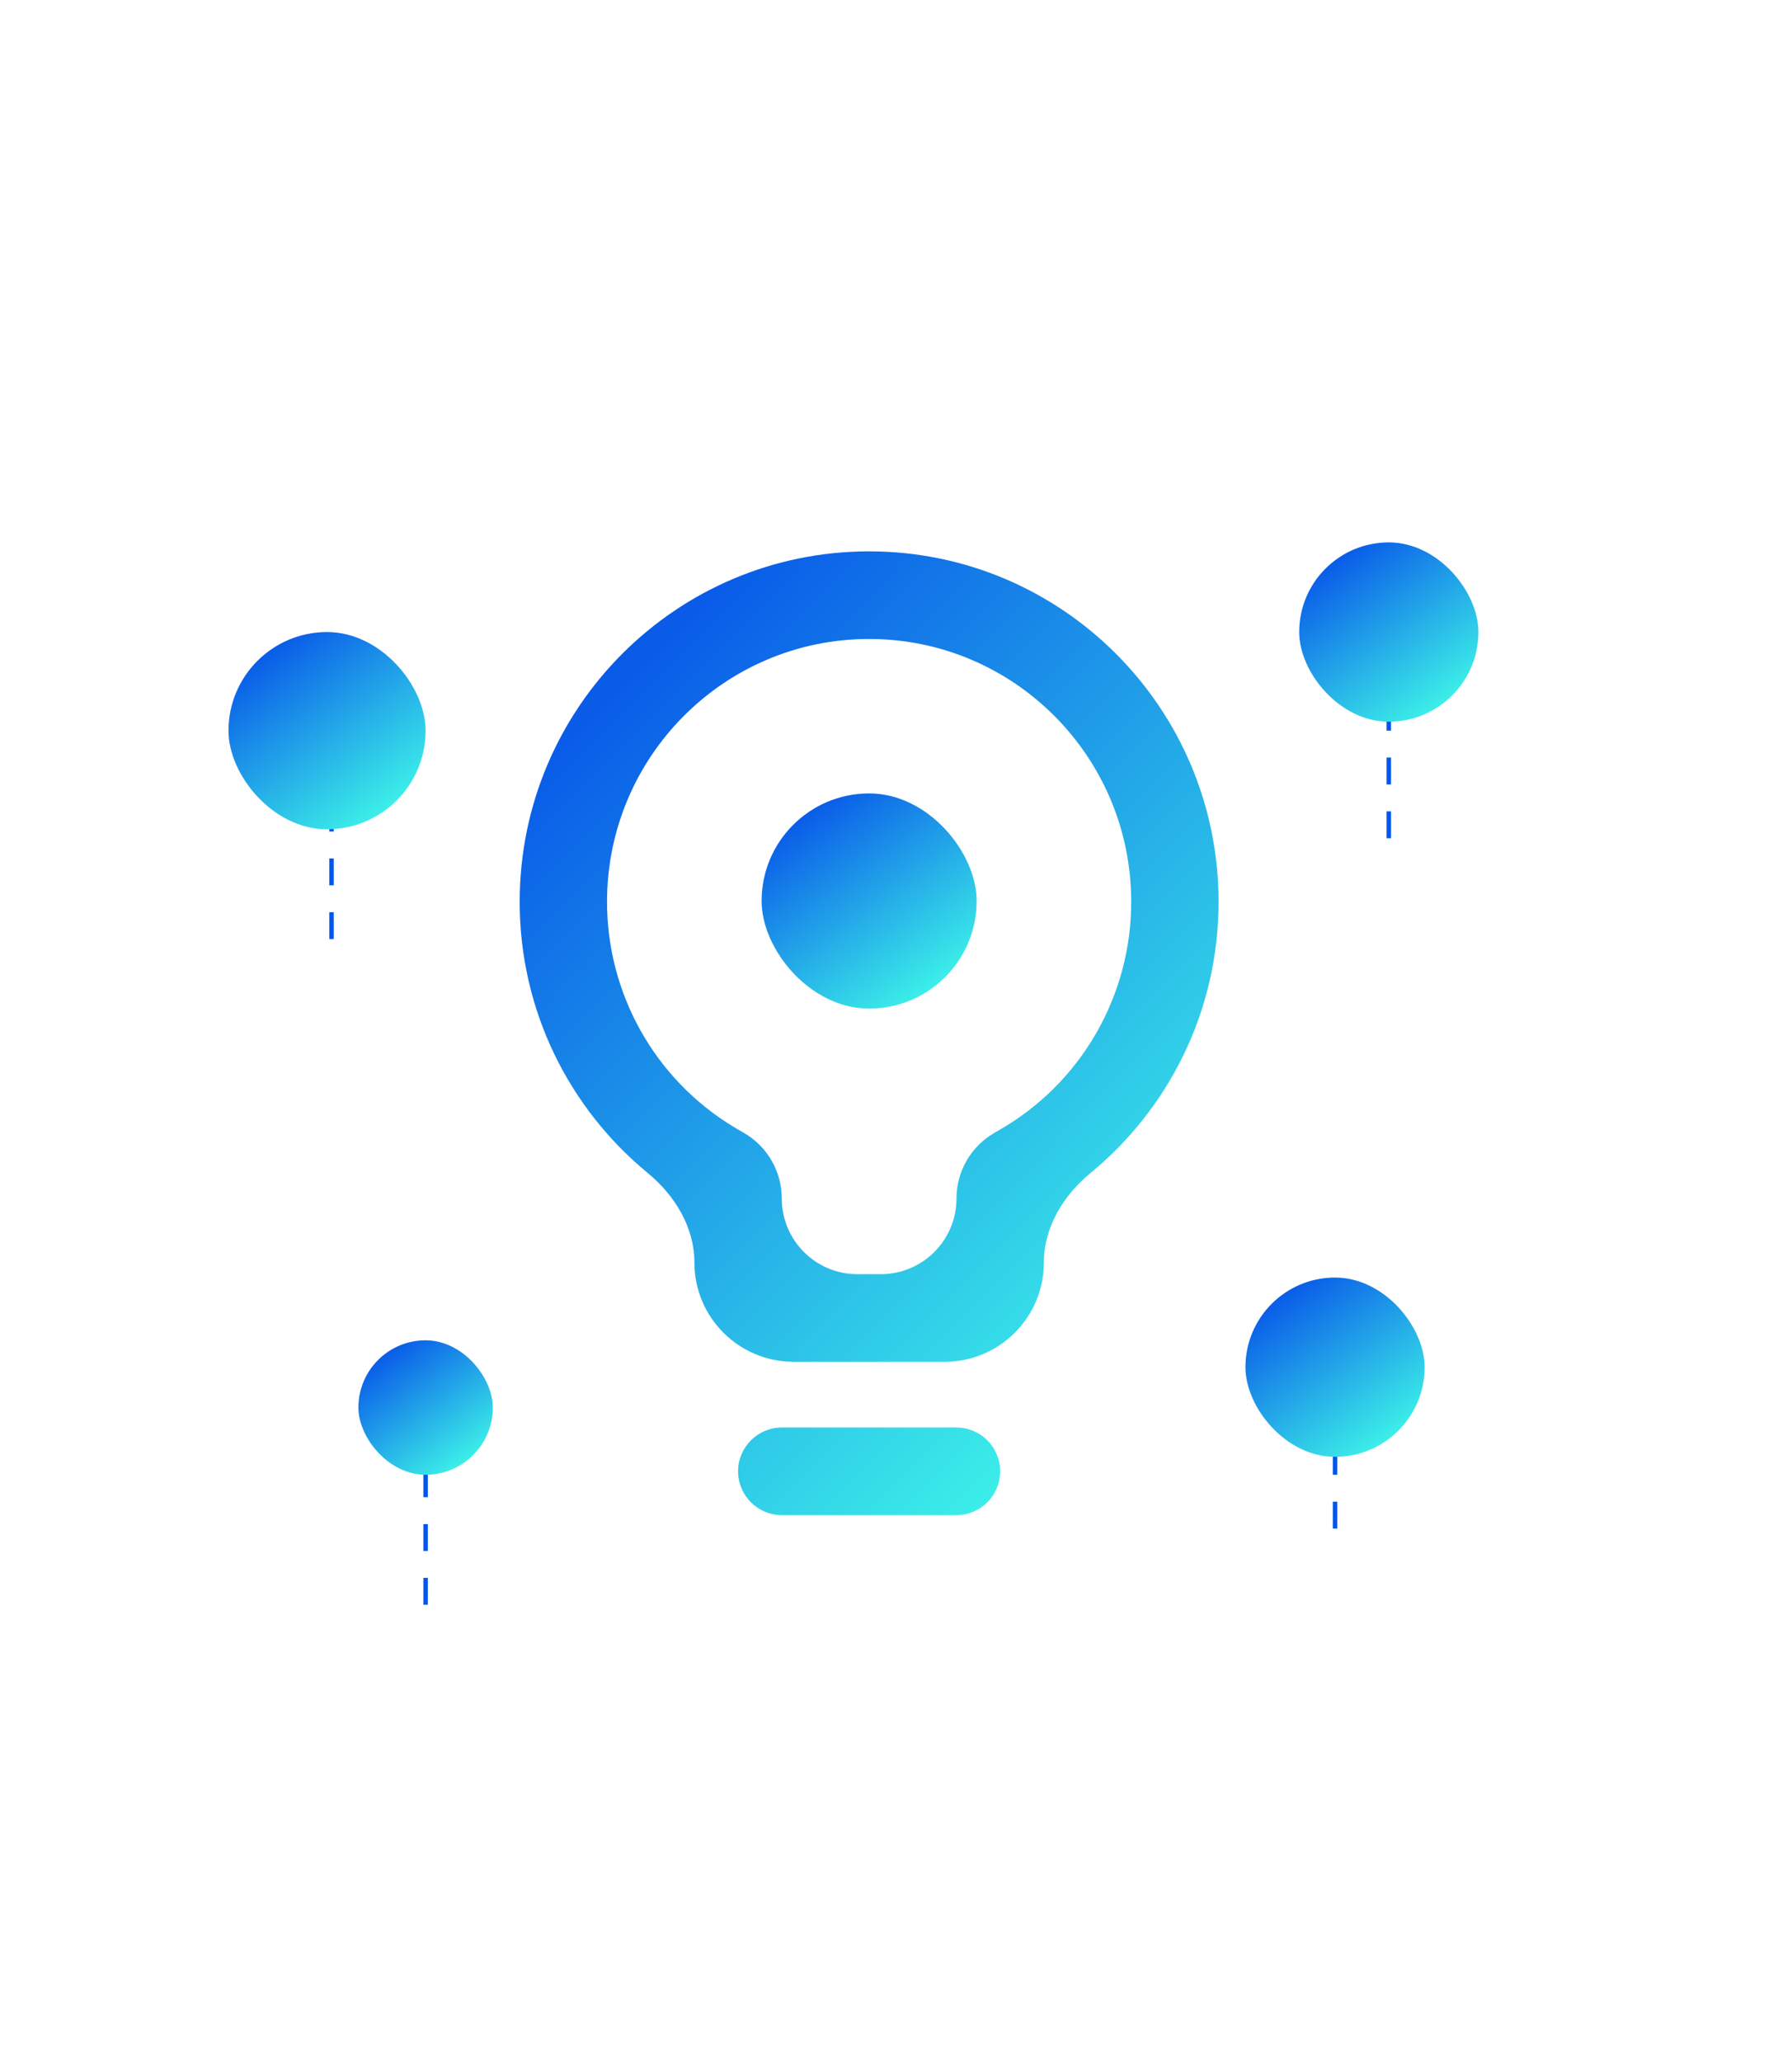 <svg width="400" height="460" viewBox="0 0 400 460" fill="none" xmlns="http://www.w3.org/2000/svg">
<path d="M74 167.5V212" stroke="#0257EA" stroke-dasharray="6 6"/>
<path d="M95 316V360.5" stroke="#0257EA" stroke-dasharray="6 6"/>
<path d="M310 145V189.5" stroke="#0257EA" stroke-dasharray="6 6"/>
<path d="M298 299V343.5" stroke="#0257EA" stroke-dasharray="6 6"/>
<rect x="51" y="141" width="44" height="44" rx="22" fill="url(#paint0_linear_559_64622)"/>
<rect x="290" y="121" width="40" height="40" rx="20" fill="url(#paint1_linear_559_64622)"/>
<path d="M194 123C237.08 123 272 158.001 272 201.182C272 225.54 260.887 247.299 243.462 261.639C237.367 266.655 233 273.766 233 281.659C233 293.885 223.089 303.795 210.864 303.795H177.137C164.911 303.795 155 293.884 155 281.659C155 273.765 150.633 266.655 144.539 261.639C127.116 247.299 116 225.54 116 201.182C116 158.001 150.92 123 194 123ZM194 142.545C161.693 142.545 135.5 168.8 135.5 201.182C135.493 211.21 138.054 221.073 142.938 229.825C147.822 238.578 154.866 245.927 163.395 251.169L164.765 251.985L166.087 252.752C171.295 255.774 174.5 261.34 174.5 267.361C174.5 276.688 182.062 284.25 191.389 284.25H196.612C205.939 284.25 213.5 276.689 213.5 267.362C213.5 261.338 216.709 255.77 221.921 252.75L223.24 251.985C232.141 246.841 239.532 239.437 244.669 230.518C249.806 221.599 252.507 211.48 252.5 201.182C252.5 168.8 226.307 142.545 194 142.545ZM213.477 318.455C218.875 318.455 223.25 322.83 223.25 328.227C223.25 333.625 218.875 338 213.477 338H174.523C169.125 338 164.75 333.625 164.75 328.227C164.75 322.83 169.125 318.455 174.523 318.455H213.477Z" fill="url(#paint2_linear_559_64622)"/>
<rect x="170" y="177" width="48" height="48" rx="24" fill="url(#paint3_linear_559_64622)"/>
<rect x="80" y="299" width="30" height="30" rx="15" fill="url(#paint4_linear_559_64622)"/>
<rect x="278" y="285" width="40" height="40" rx="20" fill="url(#paint5_linear_559_64622)"/>
<defs>
<linearGradient id="paint0_linear_559_64622" x1="92.877" y1="181.744" x2="63.658" y2="142.061" gradientUnits="userSpaceOnUse">
<stop stop-color="#41FFE8"/>
<stop offset="1" stop-color="#095BE8"/>
</linearGradient>
<linearGradient id="paint1_linear_559_64622" x1="328.07" y1="158.04" x2="301.508" y2="121.965" gradientUnits="userSpaceOnUse">
<stop stop-color="#41FFE8"/>
<stop offset="1" stop-color="#095BE8"/>
</linearGradient>
<linearGradient id="paint2_linear_559_64622" x1="264.475" y1="322.09" x2="114.975" y2="174.769" gradientUnits="userSpaceOnUse">
<stop stop-color="#41FFE8"/>
<stop offset="1" stop-color="#095BE8"/>
</linearGradient>
<linearGradient id="paint3_linear_559_64622" x1="215.685" y1="221.448" x2="183.809" y2="178.158" gradientUnits="userSpaceOnUse">
<stop stop-color="#41FFE8"/>
<stop offset="1" stop-color="#095BE8"/>
</linearGradient>
<linearGradient id="paint4_linear_559_64622" x1="108.553" y1="326.78" x2="88.631" y2="299.723" gradientUnits="userSpaceOnUse">
<stop stop-color="#41FFE8"/>
<stop offset="1" stop-color="#095BE8"/>
</linearGradient>
<linearGradient id="paint5_linear_559_64622" x1="316.07" y1="322.04" x2="289.508" y2="285.965" gradientUnits="userSpaceOnUse">
<stop stop-color="#41FFE8"/>
<stop offset="1" stop-color="#095BE8"/>
</linearGradient>
</defs>
</svg>
